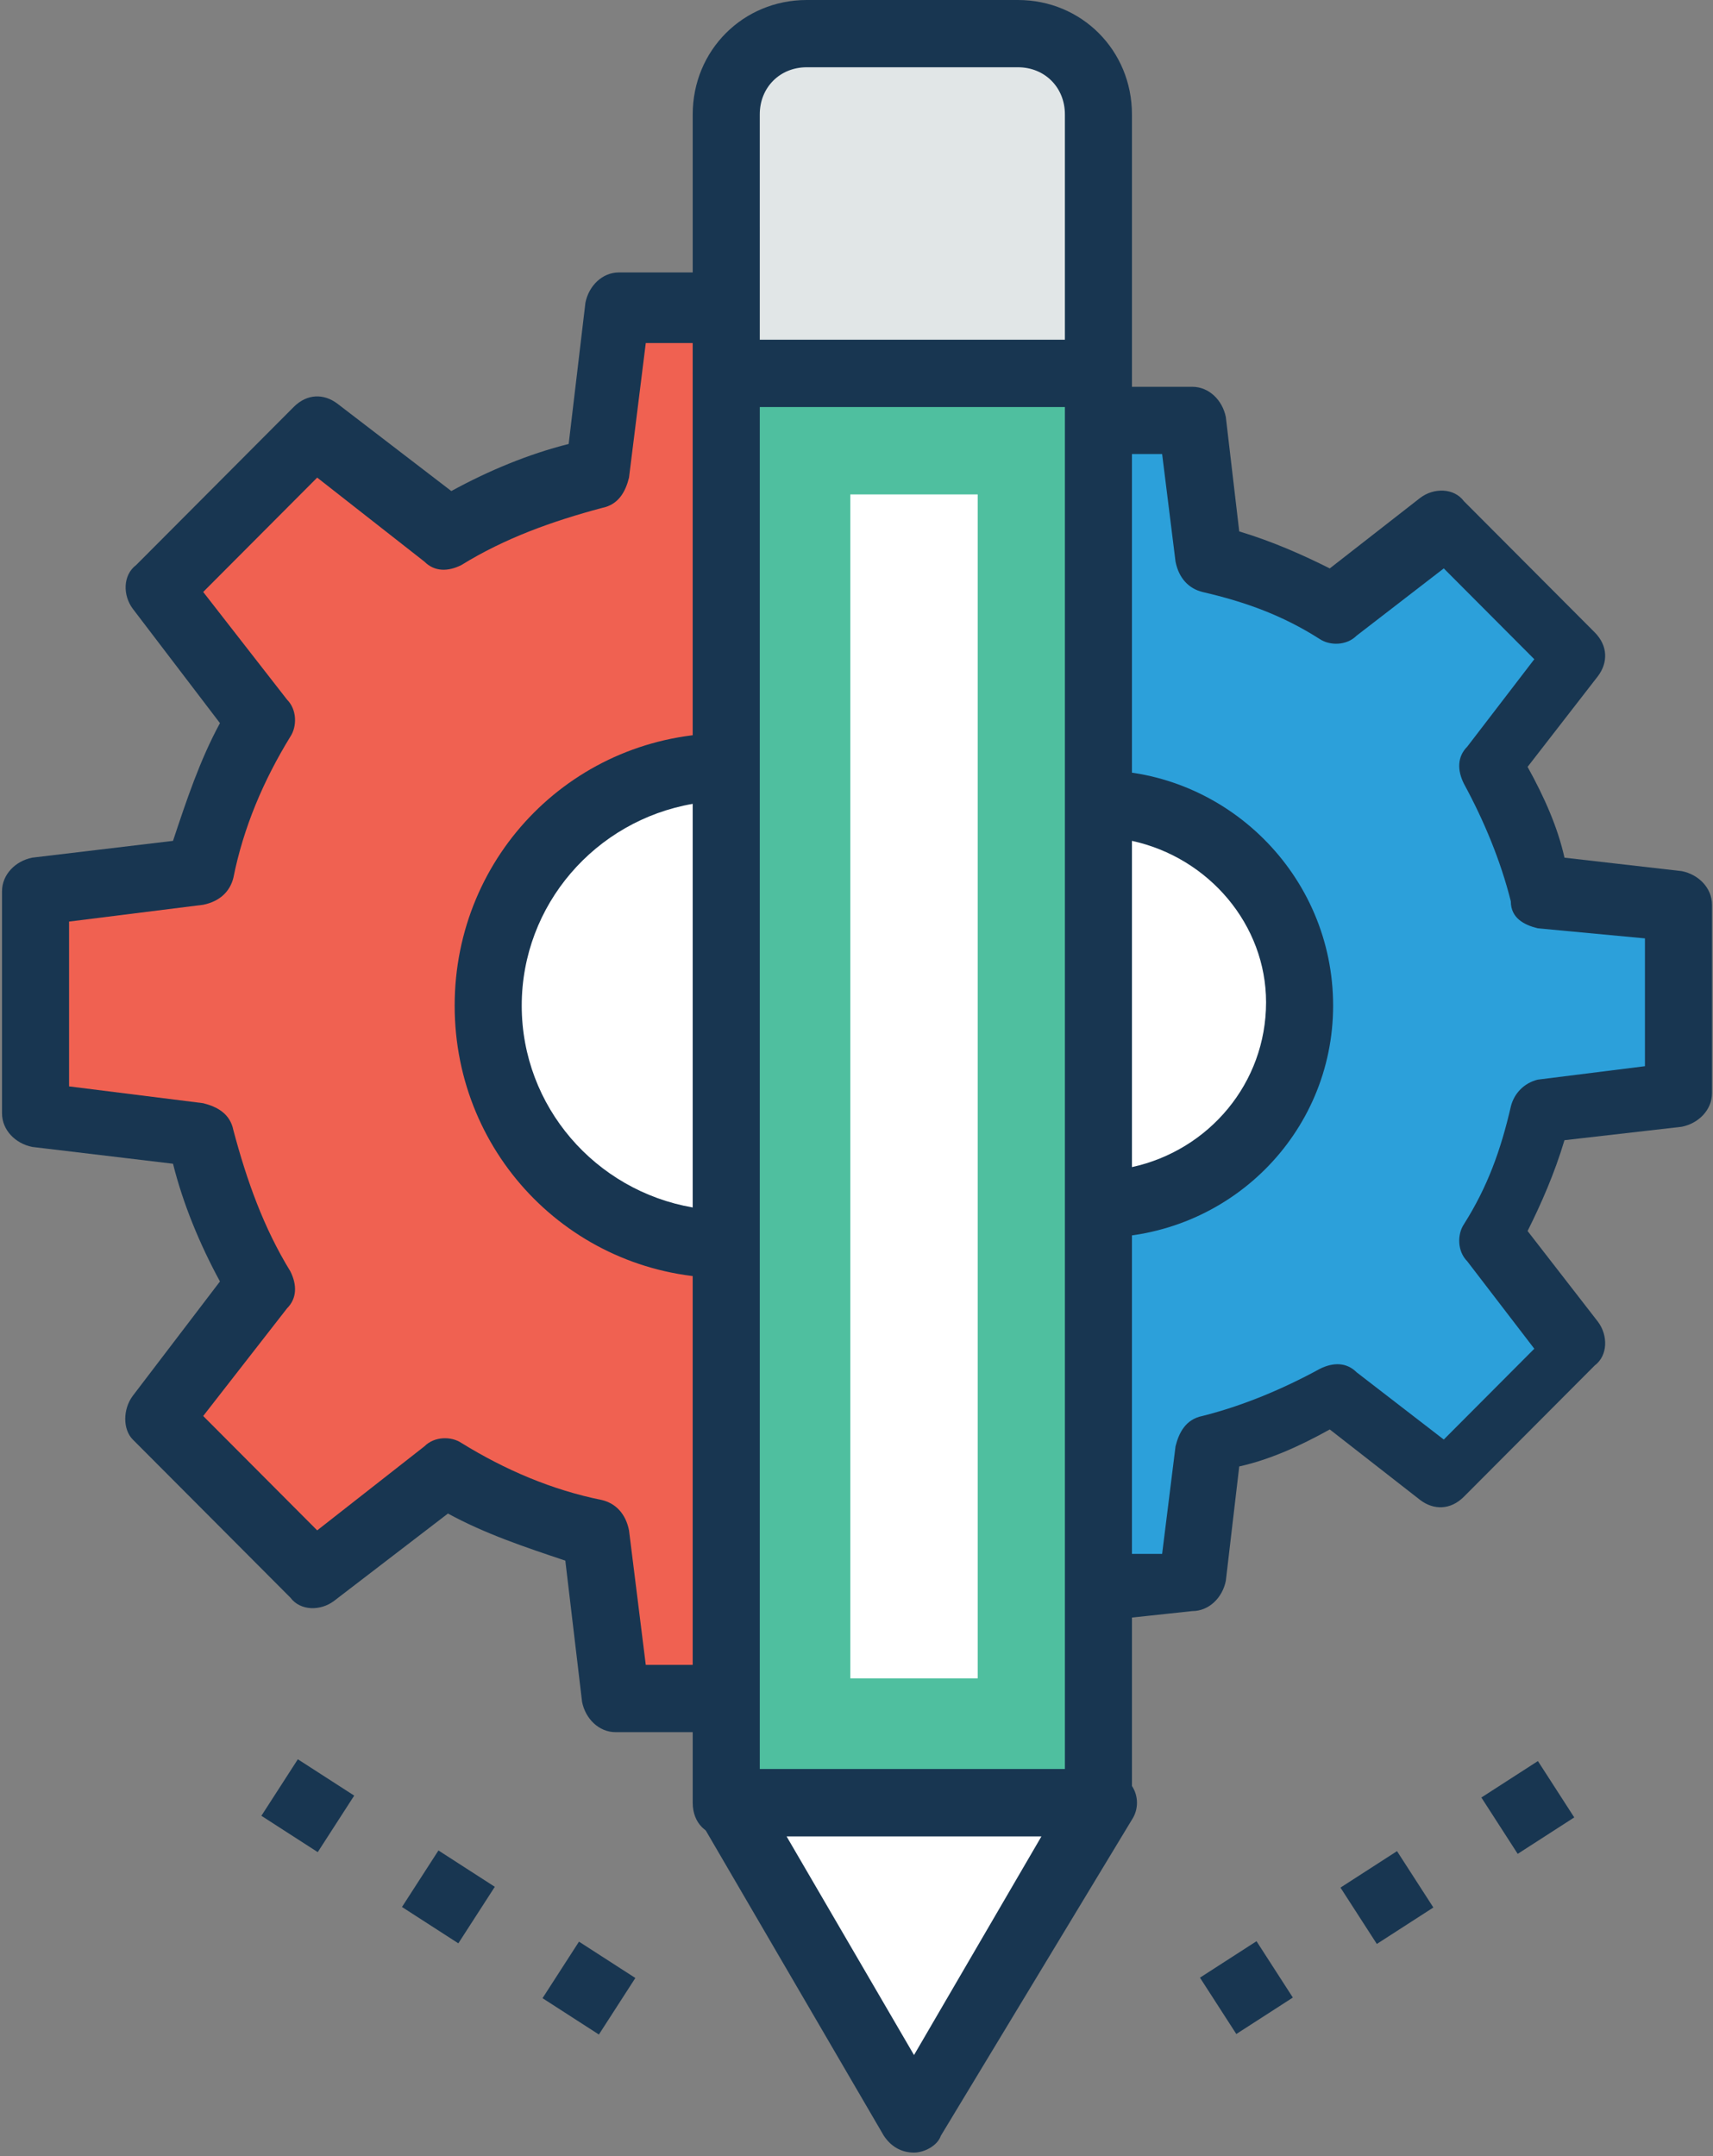 <?xml version="1.0" encoding="UTF-8"?>
<svg width="139px" height="175px" viewBox="0 0 139 175" version="1.1" xmlns="http://www.w3.org/2000/svg" xmlns:xlink="http://www.w3.org/1999/xlink">
    <rect x="0" y="0" width="139" height="175" fill="#808080" stroke="none"/>
    <!-- Generator: Sketch 51.2 (57519) - http://www.bohemiancoding.com/sketch -->
    <title>development (1)</title>
    <desc>Created with Sketch.</desc>
    <defs></defs>
    <g id="Page-1" stroke="none" stroke-width="1" fill="none" fill-rule="evenodd">
        <g id="Large-Device-Desktops-Copy" transform="translate(-299, -1879)" fill-rule="nonzero">
            <g id="Group-25" transform="translate(148, 271)">
                <g id="Group-11" transform="translate(151, 1598)">
                    <g id="development-(1)" transform="translate(0, 10)">
                        <g id="Group" transform="translate(20.881, 142.426)" fill="#183651">
                            <rect id="Rectangle-path" transform="translate(4.095, 4.118) rotate(-147.181) translate(-4.095, -4.118) " x="1.374" y="1.388" width="5.442" height="5.459"></rect>
                            <rect id="Rectangle-path" transform="translate(15.504, 11.519) rotate(-147.181) translate(-15.504, -11.519) " x="12.783" y="8.789" width="5.442" height="5.459"></rect>
                            <rect id="Rectangle-path" transform="translate(26.909, 18.92) rotate(-147.181) translate(-26.909, -18.92) " x="24.189" y="16.19" width="5.442" height="5.459"></rect>
                            <rect id="Rectangle-path" transform="translate(103.091, 4.261) rotate(-122.814) translate(-103.091, -4.261) " x="100.37" y="1.532" width="5.441" height="5.459"></rect>
                            <rect id="Rectangle-path" transform="translate(91.66, 11.572) rotate(-122.819) translate(-91.66, -11.572) " x="88.939" y="8.842" width="5.442" height="5.459"></rect>
                            <rect id="Rectangle-path" transform="translate(80.258, 18.881) rotate(-122.814) translate(-80.258, -18.881) " x="77.537" y="16.151" width="5.441" height="5.459"></rect>
                        </g>
                        <path d="M96.748,34.12 L89.13,34.12 L89.13,128.838 L96.748,128.838 L98.108,117.647 C101.645,116.828 105.182,115.191 108.175,113.28 L117.153,120.377 L127.764,109.731 L120.69,100.723 C122.595,97.721 123.955,94.172 125.043,90.624 L136.198,89.259 L136.198,73.973 L125.043,72.608 C124.227,69.06 122.595,65.511 120.69,62.509 L127.764,53.501 L117.153,42.855 L108.175,49.952 C105.182,48.041 101.645,46.677 98.108,45.585 L96.748,34.12 Z" id="Shape" fill="#2CA0DA"></path>
                        <path d="M89.13,131.568 C88.314,131.568 87.77,131.295 87.226,130.749 C86.682,130.203 86.41,129.657 86.41,128.838 L86.41,34.12 C86.41,32.483 87.498,31.391 89.13,31.391 L96.748,31.391 C98.108,31.391 99.197,32.483 99.469,33.847 L100.557,43.128 C103.278,43.947 105.726,45.039 107.903,46.131 L115.249,40.399 C116.337,39.58 117.97,39.58 118.786,40.672 L129.397,51.317 C130.485,52.409 130.485,53.774 129.669,54.866 L123.955,62.236 C125.315,64.692 126.404,67.149 126.948,69.606 L136.47,70.698 C137.831,70.971 138.919,72.063 138.919,73.428 L138.919,88.713 C138.919,90.078 137.831,91.169 136.47,91.443 L126.948,92.534 C126.132,95.264 125.044,97.721 123.955,99.905 L129.669,107.275 C130.485,108.367 130.485,110.004 129.397,110.823 L118.786,121.469 C117.698,122.561 116.337,122.561 115.249,121.742 L107.903,116.009 C105.455,117.374 103.006,118.466 100.557,119.012 L99.469,128.293 C99.197,129.658 98.109,130.75 96.748,130.75 L89.13,131.568 Z M91.851,36.849 L91.851,126.108 L94.3,126.108 L95.388,117.374 C95.66,116.282 96.204,115.19 97.565,114.917 C100.829,114.098 104.094,112.733 107.087,111.096 C108.175,110.55 109.264,110.55 110.08,111.369 L117.154,116.828 L124.5,109.458 L119.058,102.361 C118.242,101.542 118.242,100.177 118.786,99.358 C120.69,96.355 121.779,93.353 122.595,89.804 C122.867,88.713 123.683,87.894 124.772,87.621 L133.478,86.529 L133.478,76.156 L124.772,75.337 C123.683,75.064 122.595,74.518 122.595,73.153 C121.779,69.878 120.418,66.602 118.786,63.6 C118.242,62.508 118.242,61.416 119.058,60.597 L124.5,53.5 L117.154,46.13 L110.08,51.589 C109.264,52.408 107.903,52.408 107.087,51.862 C104.094,49.952 101.102,48.86 97.565,48.041 C96.476,47.768 95.66,46.949 95.388,45.584 L94.3,36.849 L91.851,36.849 Z" id="Shape" fill="#183651"></path>
                        <path d="M105.454,81.616 C105.454,72.608 98.108,65.238 89.13,65.238 L89.13,97.72 C98.109,97.721 105.454,90.624 105.454,81.616 Z" id="Shape" fill="#FFFFFF"></path>
                        <path d="M89.13,100.45 C87.498,100.45 86.41,99.358 86.41,97.721 L86.41,65.238 C86.41,63.601 87.498,62.509 89.13,62.509 C99.469,62.509 108.175,70.97 108.175,81.616 C108.175,91.988 99.741,100.45 89.13,100.45 Z M91.851,68.241 L91.851,94.718 C98.109,93.353 102.734,87.894 102.734,81.343 C102.734,75.065 98.109,69.606 91.851,68.241 Z" id="Shape" fill="#183651"></path>
                        <path d="M49.953,137.846 L58.931,137.846 L58.931,25.113 L49.953,25.113 L48.32,38.488 C43.967,39.58 39.886,41.218 36.077,43.674 L25.467,35.485 L12.679,48.315 L20.841,58.96 C18.665,62.782 16.76,66.876 15.672,71.243 L2.341,72.881 L2.341,90.897 L15.672,92.534 C16.76,96.902 18.393,100.996 20.841,104.818 L12.679,115.463 L25.467,128.293 L36.077,120.104 C39.886,122.288 43.967,124.198 48.32,125.017 L49.953,137.846 Z" id="Shape" fill="#F06151"></path>
                        <path d="M58.931,140.576 L49.953,140.576 C48.592,140.576 47.504,139.484 47.232,138.119 L45.872,126.655 C42.607,125.563 39.342,124.471 36.349,122.833 L27.099,129.93 C26.011,130.749 24.378,130.749 23.562,129.657 L10.775,116.828 C9.959,116.009 9.959,114.371 10.775,113.279 L17.848,103.999 C16.216,100.996 14.856,97.72 14.039,94.445 L2.613,93.08 C1.252,92.807 0.164,91.716 0.164,90.351 L0.164,72.335 C0.164,70.97 1.252,69.878 2.613,69.605 L14.039,68.241 C15.128,64.965 16.216,61.689 17.848,58.687 L10.775,49.406 C9.959,48.314 9.959,46.676 11.047,45.858 L23.834,33.028 C24.923,31.936 26.283,31.936 27.371,32.755 L36.622,39.852 C39.614,38.214 42.879,36.849 46.144,36.031 L47.504,24.566 C47.776,23.202 48.864,22.11 50.225,22.11 L59.203,22.11 C60.019,22.11 60.563,22.383 61.108,22.928 C61.652,23.474 61.924,24.02 61.924,24.839 L61.924,137.846 C61.652,139.484 60.563,140.576 58.931,140.576 Z M52.401,135.117 L56.21,135.117 L56.21,27.842 L52.401,27.842 L51.041,38.761 C50.769,39.853 50.225,40.945 48.864,41.218 C44.783,42.309 40.974,43.674 37.437,45.858 C36.349,46.404 35.261,46.404 34.444,45.585 L25.738,38.761 L16.488,48.042 L23.29,56.777 C24.106,57.595 24.106,58.96 23.562,59.779 C21.385,63.328 19.753,67.149 18.936,71.244 C18.664,72.336 17.848,73.155 16.488,73.428 L5.605,74.792 L5.605,88.167 L16.488,89.532 C17.576,89.805 18.665,90.351 18.936,91.716 C20.025,95.81 21.385,99.632 23.562,103.18 C24.106,104.272 24.106,105.364 23.29,106.183 L16.488,114.918 L25.738,124.199 L34.444,117.375 C35.261,116.556 36.621,116.556 37.437,117.102 C40.974,119.286 44.783,120.923 48.864,121.742 C49.953,122.015 50.769,122.834 51.041,124.199 L52.401,135.117 Z" id="Shape" fill="#183651"></path>
                        <path d="M39.614,81.616 C39.614,92.261 48.32,100.996 58.931,100.996 L58.931,62.236 C48.32,62.236 39.614,70.97 39.614,81.616 Z" id="Shape" fill="#FFFFFF"></path>
                        <path d="M58.931,103.726 C46.688,103.726 36.893,93.899 36.893,81.616 C36.893,69.333 46.688,59.506 58.931,59.506 C60.563,59.506 61.652,60.598 61.652,62.236 L61.652,100.996 C61.652,102.361 60.563,103.726 58.931,103.726 Z M56.21,65.238 C48.32,66.603 42.335,73.427 42.335,81.616 C42.335,89.805 48.32,96.629 56.21,97.994 L56.21,65.238 Z" id="Shape" fill="#183651"></path>
                        <rect id="Rectangle-path" fill="#4FBF9F" x="58.931" y="30.299" width="30.2" height="116.009"></rect>
                        <path d="M89.13,149.038 L58.931,149.038 C57.298,149.038 56.21,147.946 56.21,146.308 L56.21,30.299 C56.21,28.661 57.298,27.569 58.931,27.569 L89.13,27.569 C90.763,27.569 91.851,28.661 91.851,30.299 L91.851,146.308 C91.851,147.673 90.763,149.038 89.13,149.038 Z M61.652,143.578 L86.41,143.578 L86.41,33.029 L61.652,33.029 L61.652,143.578 Z" id="Shape" fill="#183651"></path>
                        <rect id="Rectangle-path" fill="#FFFFFF" x="68.997" y="40.126" width="10.338" height="96.083"></rect>
                        <path d="M82.601,2.73 L65.46,2.73 C61.923,2.73 58.93,5.732 58.93,9.281 L58.93,30.299 L89.13,30.299 L89.13,9.281 C89.13,5.732 86.138,2.73 82.601,2.73 Z" id="Shape" fill="#E1E6E7"></path>
                        <path d="M89.13,33.029 L58.931,33.029 C57.298,33.029 56.21,31.937 56.21,30.299 L56.21,9.281 C56.21,4.094 60.291,0 65.461,0 L82.601,0 C87.77,0 91.851,4.094 91.851,9.281 L91.851,30.299 C91.851,31.664 90.763,33.029 89.13,33.029 Z M61.652,27.569 L86.41,27.569 L86.41,9.281 C86.41,7.097 84.777,5.459 82.601,5.459 L65.46,5.459 C63.284,5.459 61.651,7.097 61.651,9.281 L61.652,27.569 Z" id="Shape" fill="#183651"></path>
                        <polygon id="Shape" fill="#FFFFFF" points="74.167 171.966 89.13 146.308 58.931 146.308"></polygon>
                        <path d="M74.167,174.696 C73.078,174.696 72.262,174.15 71.718,173.331 L56.754,147.673 C56.21,146.854 56.21,145.762 56.754,144.943 C57.298,144.124 58.115,143.579 59.203,143.579 L89.403,143.579 C90.491,143.579 91.307,144.124 91.851,144.943 C92.395,145.762 92.395,146.854 91.851,147.673 L76.343,173.331 C76.071,174.15 74.983,174.696 74.167,174.696 Z M63.828,149.038 L74.167,166.78 L84.505,149.038 L63.828,149.038 Z" id="Shape" fill="#183651"></path>
                    </g>
                </g>
            </g>
        </g>
    </g>
</svg>